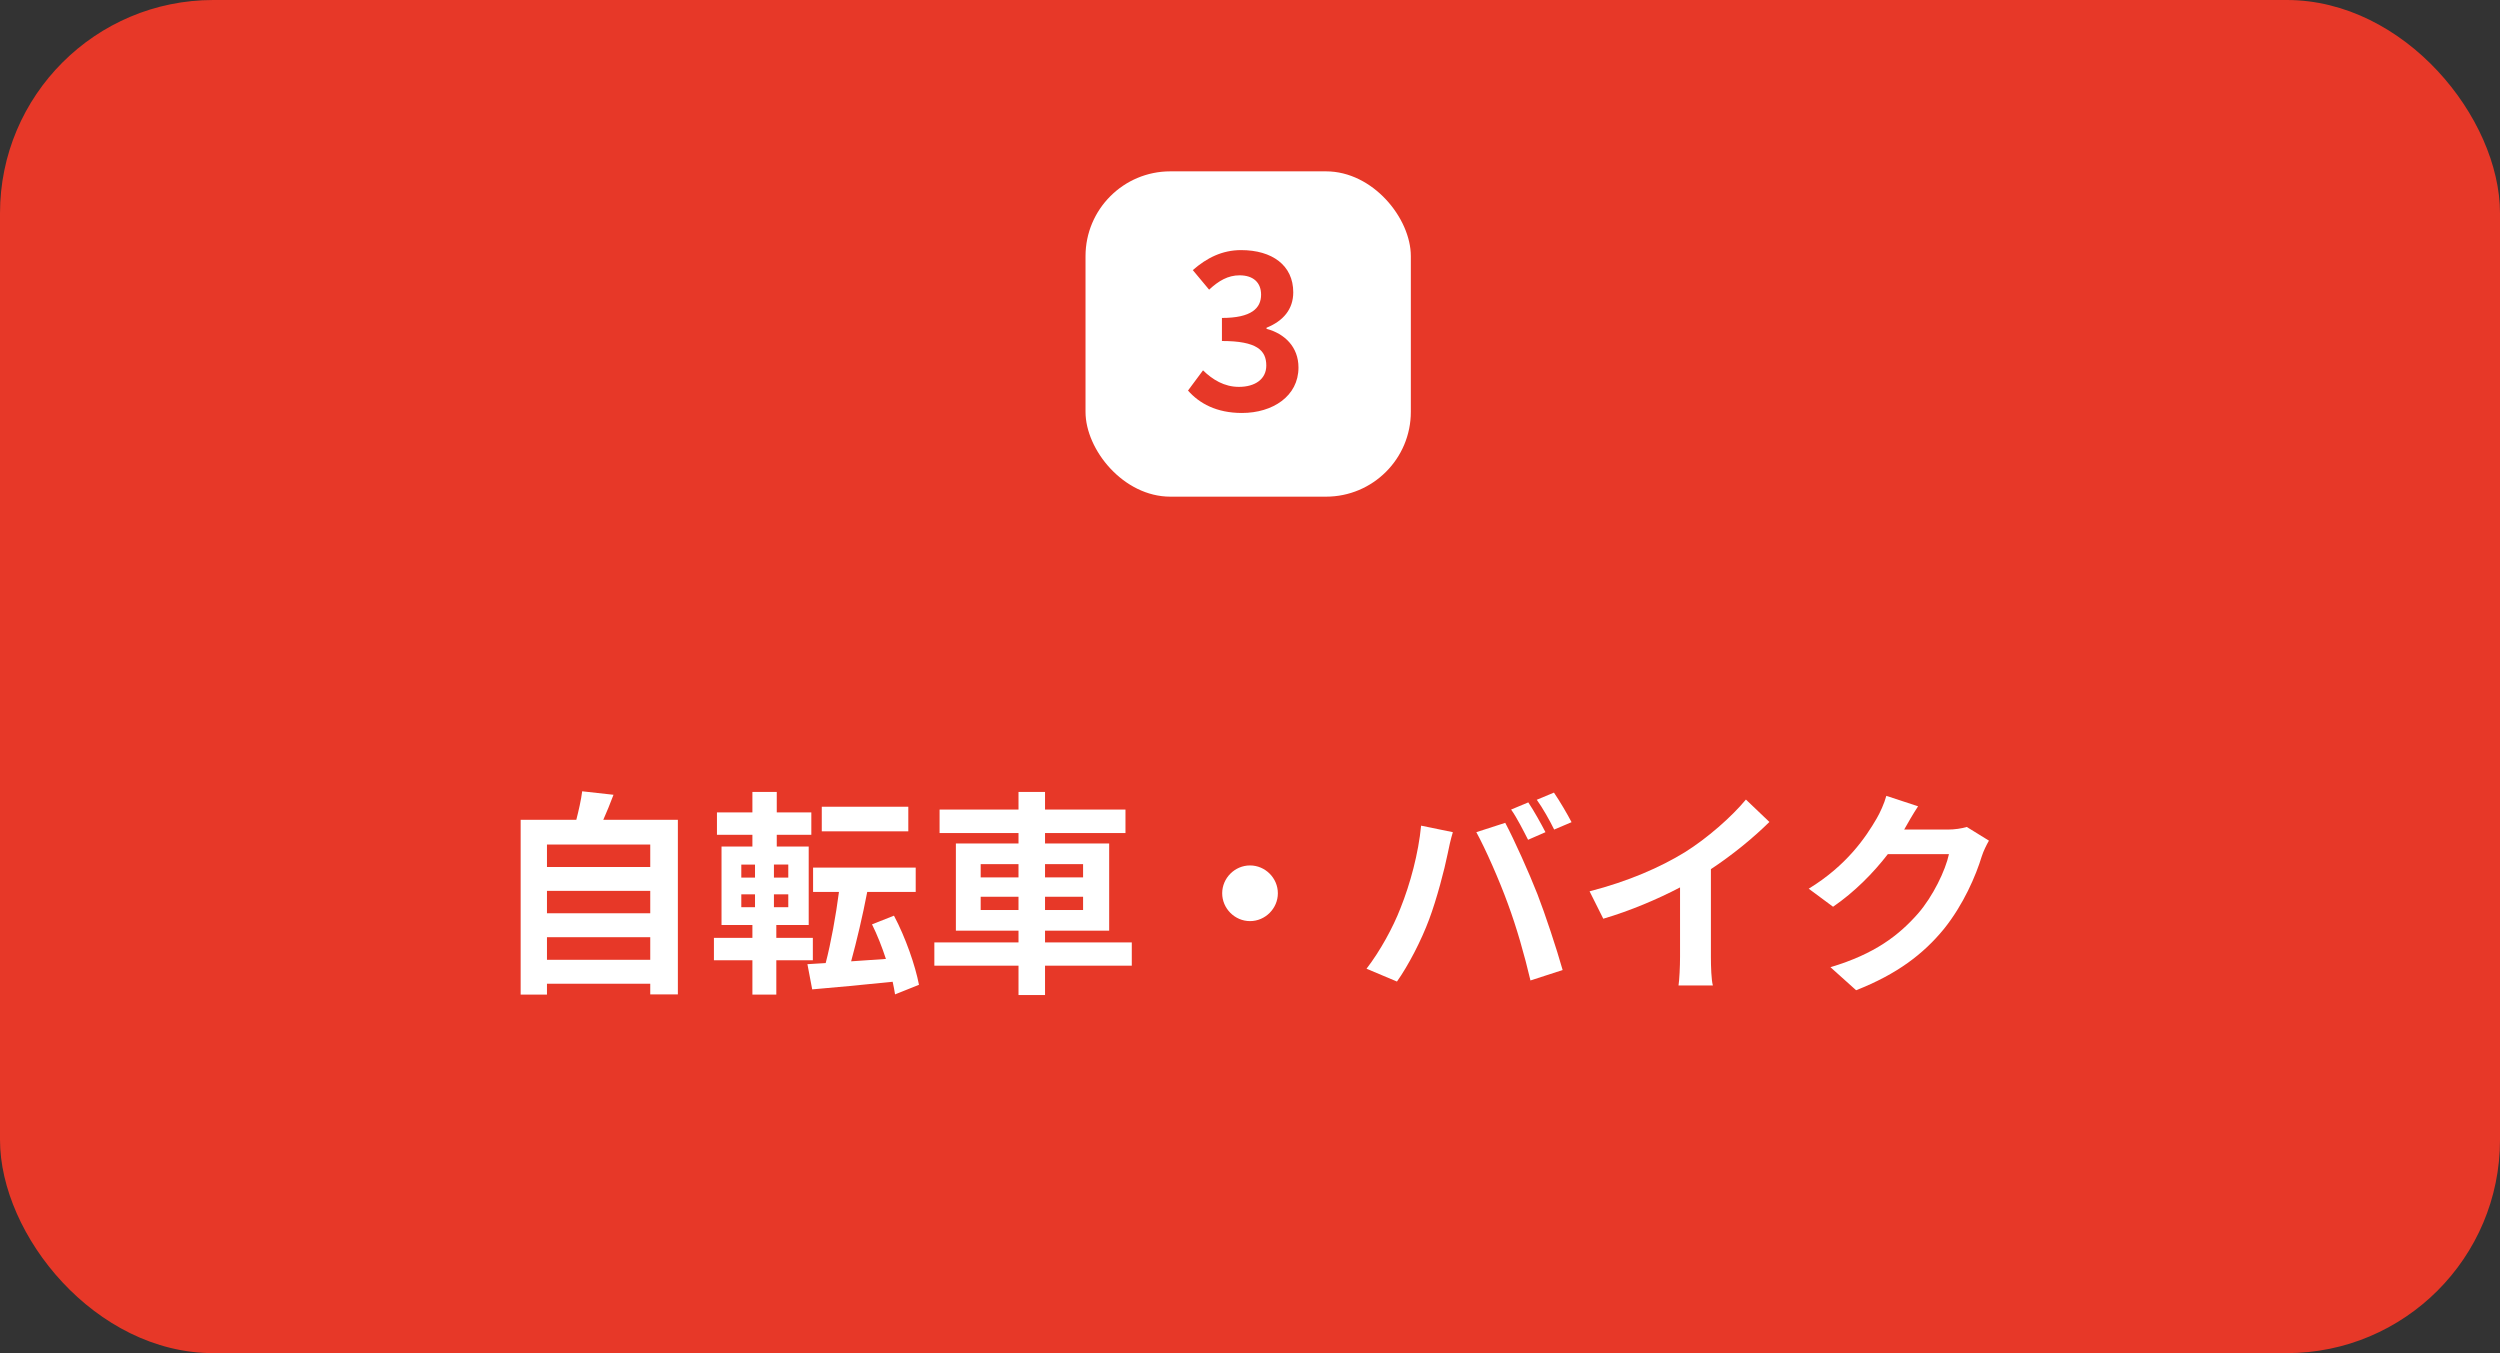 <?xml version="1.0" encoding="UTF-8"?>
<svg id="uuid-4e1c4242-b4ba-40ea-8087-bed691a2e9eb" data-name="レイヤー_2" xmlns="http://www.w3.org/2000/svg" width="230" height="124.488" viewBox="0 0 230 124.488">
  <rect x="0" y="0" width="230" height="124.488" fill="#333333" stroke="none"/>
  <defs>
    <style>
      .uuid-c16fc446-8bf4-44d0-bd7c-77fc72891ec0 {
        fill: #fff;
      }

      .uuid-67637506-d244-4a61-a5da-8ea9d4e8599a {
        fill: #e73828;
      }
    </style>
  </defs>
  <g id="uuid-6c781367-b803-4ea3-9f1b-f0a79f075530" data-name="レイヤー_2">
    <rect class="uuid-67637506-d244-4a61-a5da-8ea9d4e8599a" width="230" height="124.488" rx="19.624" ry="19.624"/>
    <rect class="uuid-c16fc446-8bf4-44d0-bd7c-77fc72891ec0" x="99.868" y="15.764" width="29.929" height="29.929" rx="7.803" ry="7.803"/>
    <path class="uuid-67637506-d244-4a61-a5da-8ea9d4e8599a" d="M109.296,35.932l1.381-1.86c.881.86,1.961,1.52,3.301,1.52,1.5,0,2.521-.72,2.521-1.96,0-1.4-.86-2.26-4.081-2.26v-2.121c2.721,0,3.602-.9,3.602-2.14,0-1.121-.721-1.781-1.98-1.781-1.061,0-1.921.5-2.801,1.32l-1.501-1.8c1.28-1.12,2.7-1.84,4.441-1.84,2.86,0,4.801,1.4,4.801,3.881,0,1.56-.92,2.641-2.46,3.261v.1c1.66.44,2.94,1.66,2.94,3.561,0,2.641-2.381,4.181-5.202,4.181-2.34,0-3.92-.88-4.961-2.061Z"/>
    <g>
      <path class="uuid-c16fc446-8bf4-44d0-bd7c-77fc72891ec0" d="M62.364,75.419v16.063h-2.541v-.98h-9.502v1h-2.421v-16.083h5.121c.22-.86.44-1.82.54-2.62l2.881.32c-.3.8-.62,1.581-.939,2.3h6.861ZM50.321,77.7v2.061h9.502v-2.061h-9.502ZM50.321,81.961v2.061h9.502v-2.061h-9.502ZM59.823,88.302v-2.08h-9.502v2.08h9.502Z"/>
      <path class="uuid-c16fc446-8bf4-44d0-bd7c-77fc72891ec0" d="M71.421,88.342v3.161h-2.2v-3.161h-3.54v-2.061h3.54v-1.18h-2.841v-7.221h2.841v-1.081h-3.261v-2.06h3.261v-1.881h2.241v1.881h3.18v2.06h-3.18v1.081h2.939v7.221h-2.98v1.18h3.361v2.061h-3.361ZM68.2,80.741h1.261v-1.2h-1.261v1.2ZM68.2,83.461h1.261v-1.18h-1.261v1.18ZM72.522,79.54h-1.32v1.2h1.32v-1.2ZM72.522,82.281h-1.32v1.18h1.32v-1.18ZM82.344,91.483c-.06-.36-.12-.74-.22-1.16-2.661.28-5.342.52-7.402.7l-.439-2.32,1.68-.1c.48-1.84.94-4.381,1.221-6.542h-2.381v-2.24h9.442v2.24h-4.461c-.42,2.201-.98,4.561-1.48,6.381l3.2-.22c-.359-1.1-.8-2.22-1.279-3.181l2.02-.8c1.061,2,1.961,4.581,2.301,6.361l-2.2.88ZM83.564,76.48h-7.961v-2.261h7.961v2.261Z"/>
      <path class="uuid-c16fc446-8bf4-44d0-bd7c-77fc72891ec0" d="M104.124,88.842h-7.981v2.701h-2.44v-2.701h-7.742v-2.14h7.742v-1.081h-5.762v-8.021h5.762v-.96h-7.262v-2.161h7.262v-1.621h2.44v1.621h7.401v2.161h-7.401v.96h5.901v8.021h-5.901v1.081h7.981v2.14ZM90.222,80.721h3.48v-1.22h-3.48v1.22ZM93.702,83.721v-1.22h-3.48v1.22h3.48ZM96.143,79.5v1.22h3.501v-1.22h-3.501ZM99.644,82.501h-3.501v1.22h3.501v-1.22Z"/>
      <path class="uuid-c16fc446-8bf4-44d0-bd7c-77fc72891ec0" d="M117.563,82.181c0,1.4-1.16,2.561-2.561,2.561s-2.561-1.16-2.561-2.561,1.161-2.561,2.561-2.561,2.561,1.16,2.561,2.561Z"/>
      <path class="uuid-c16fc446-8bf4-44d0-bd7c-77fc72891ec0" d="M130.741,75.96l2.921.6c-.181.58-.4,1.56-.48,2-.28,1.4-1,4.161-1.7,6.021-.72,1.94-1.9,4.221-2.961,5.721l-2.801-1.18c1.261-1.64,2.441-3.801,3.121-5.561.9-2.241,1.66-5.061,1.9-7.602ZM135.822,76.56l2.66-.86c.82,1.541,2.201,4.621,2.961,6.562.7,1.8,1.761,5.001,2.32,6.981l-2.96.96c-.561-2.38-1.28-4.901-2.081-7.062-.76-2.1-2.061-5.061-2.9-6.581ZM142.184,76.56l-1.601.7c-.42-.82-1.02-2.021-1.56-2.781l1.58-.66c.5.74,1.2,2,1.58,2.741ZM144.584,75.64l-1.601.68c-.399-.82-1.06-2-1.6-2.741l1.58-.66c.521.76,1.26,2.021,1.62,2.721Z"/>
      <path class="uuid-c16fc446-8bf4-44d0-bd7c-77fc72891ec0" d="M154.983,78.42c2.061-1.28,4.341-3.281,5.641-4.861l2.161,2.061c-1.521,1.5-3.441,3.061-5.382,4.341v8.082c0,.88.04,2.12.181,2.621h-3.161c.08-.48.141-1.741.141-2.621v-6.401c-2.061,1.08-4.602,2.16-7.062,2.88l-1.261-2.521c3.581-.92,6.521-2.22,8.742-3.581Z"/>
      <path class="uuid-c16fc446-8bf4-44d0-bd7c-77fc72891ec0" d="M175.242,76.22c-.02.04-.04.06-.06.1h4.021c.62,0,1.28-.1,1.74-.24l2.04,1.26c-.22.38-.5.94-.66,1.44-.54,1.78-1.68,4.441-3.48,6.682-1.9,2.32-4.32,4.161-8.081,5.641l-2.361-2.121c4.102-1.22,6.321-2.96,8.062-4.941,1.359-1.561,2.521-3.961,2.84-5.461h-5.621c-1.34,1.74-3.08,3.5-5.041,4.841l-2.24-1.66c3.501-2.141,5.241-4.721,6.241-6.441.3-.5.72-1.42.9-2.101l2.921.96c-.461.7-.98,1.601-1.221,2.041Z"/>
    </g>
  </g>
</svg>